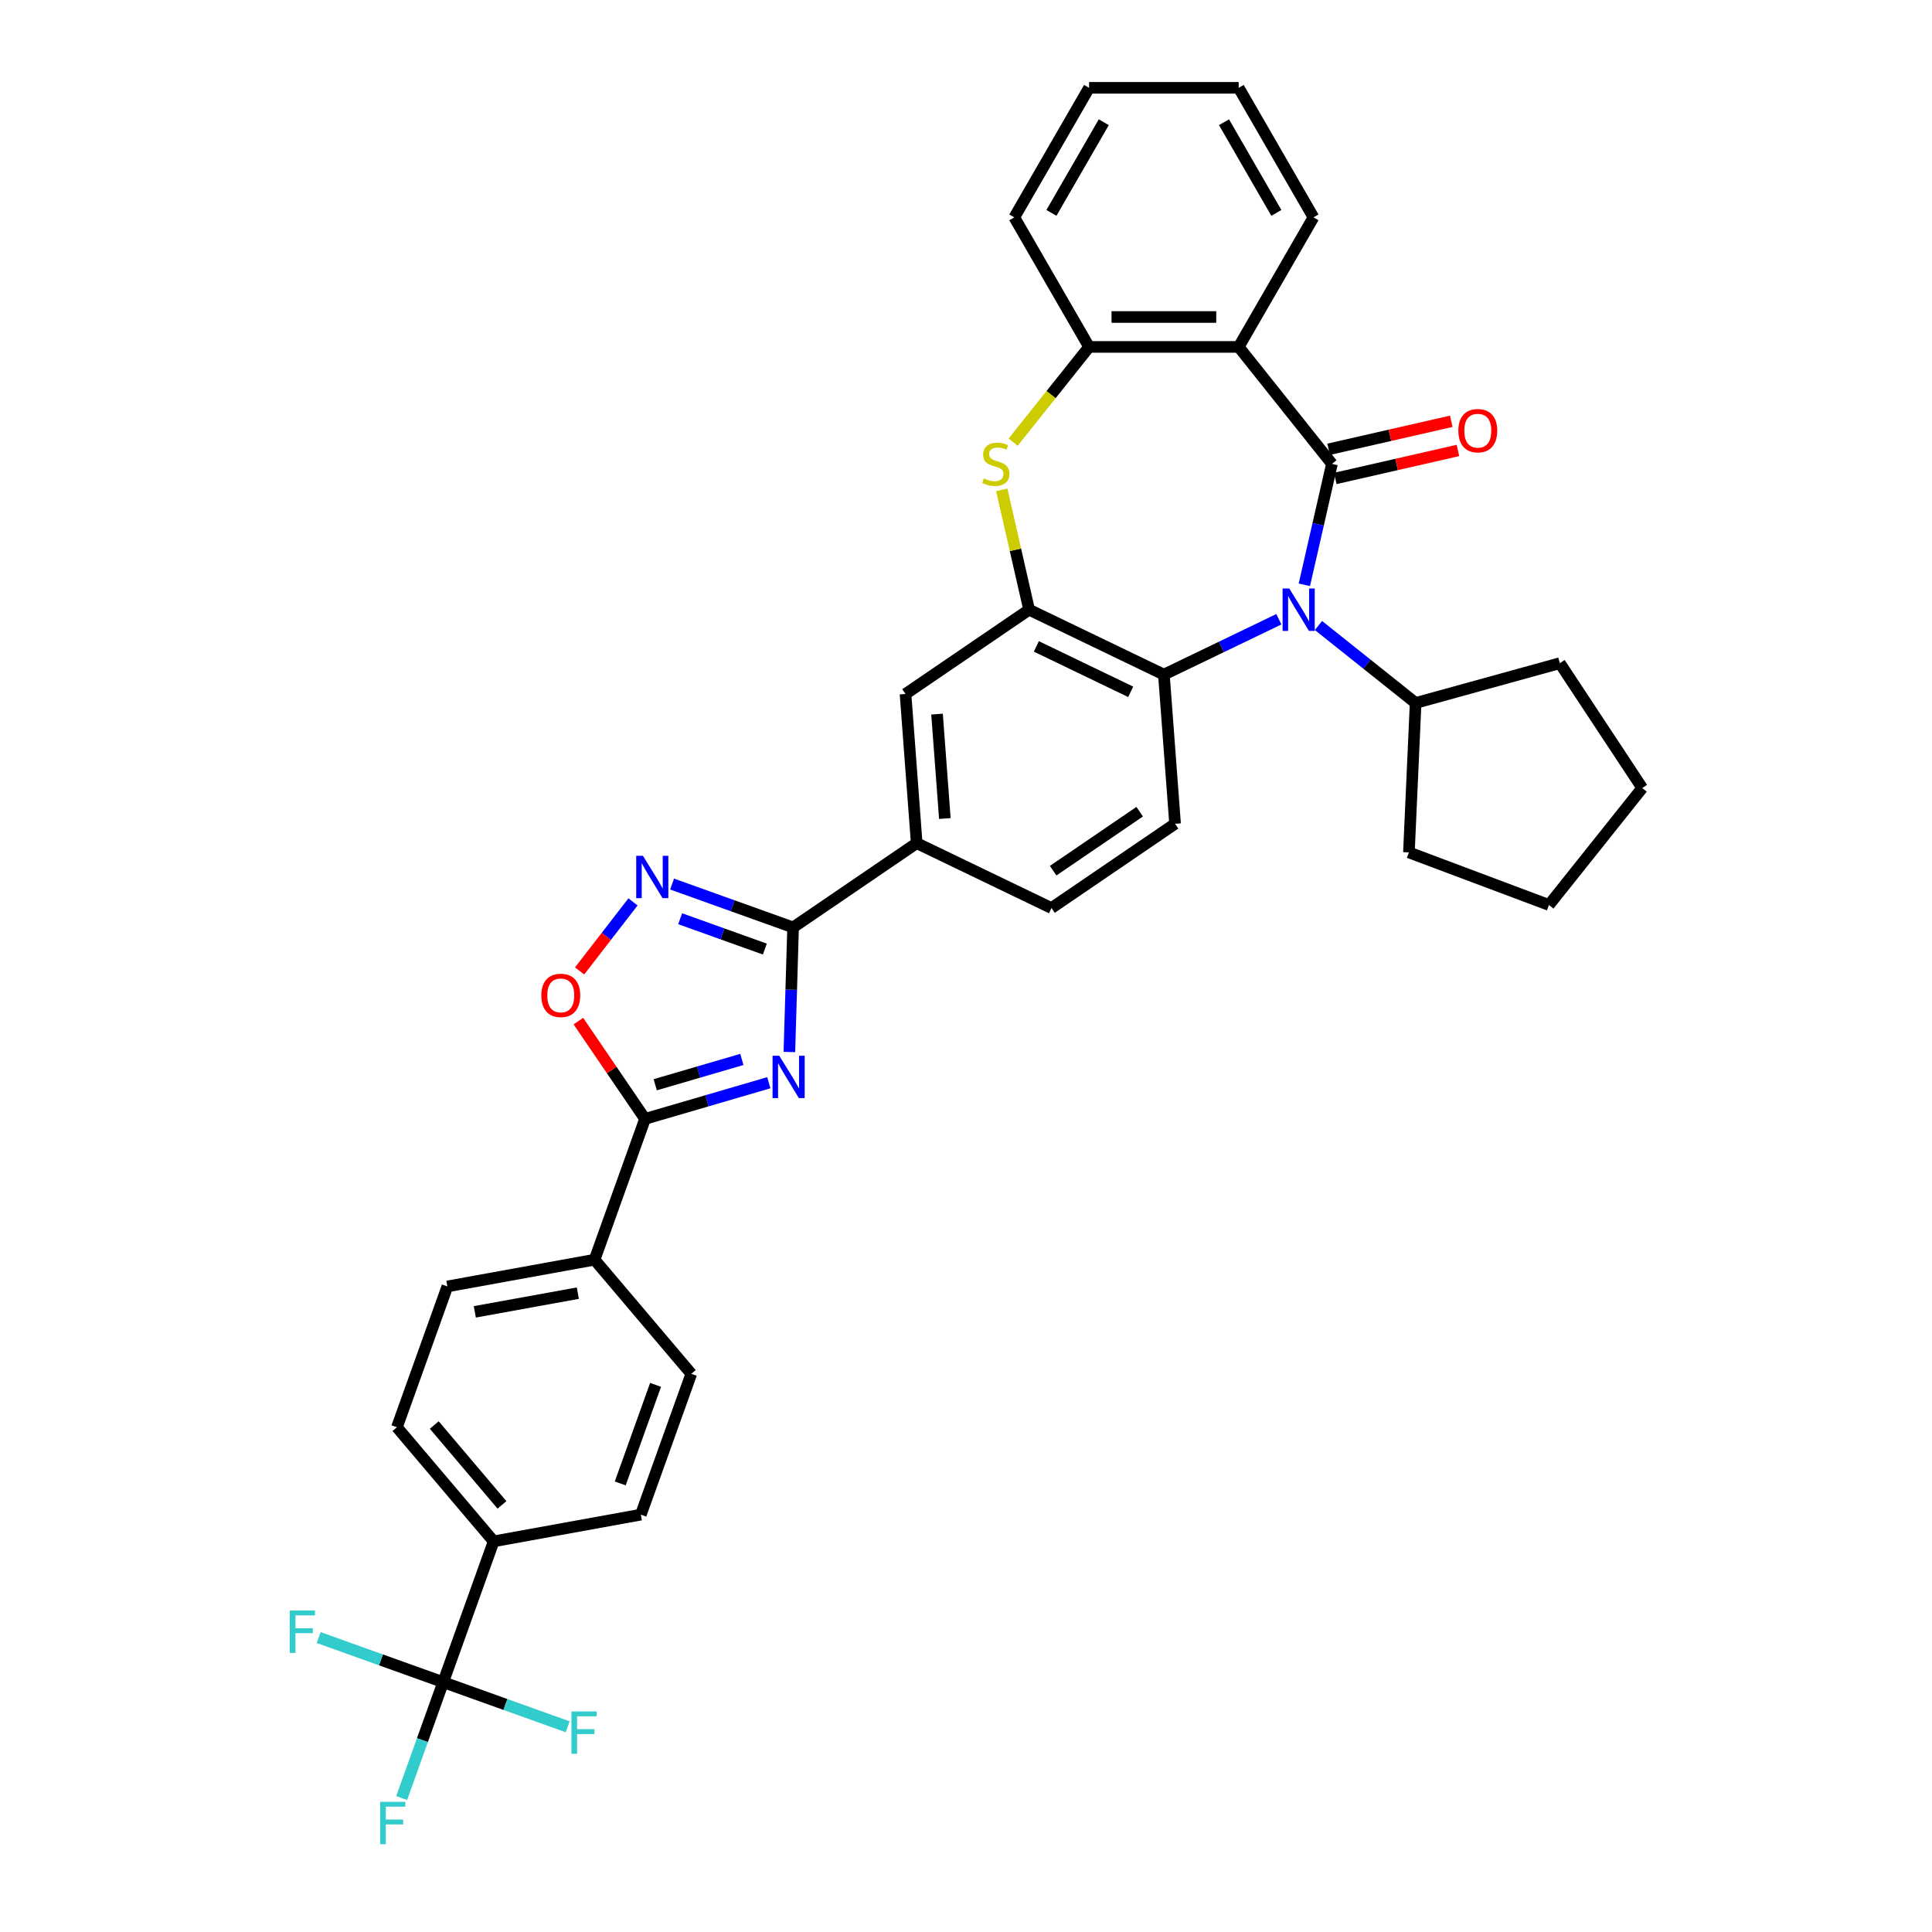 <?xml version='1.0' encoding='iso-8859-1'?>
<svg version='1.1' baseProfile='full'
              xmlns='http://www.w3.org/2000/svg'
                      xmlns:rdkit='http://www.rdkit.org/xml'
                      xmlns:xlink='http://www.w3.org/1999/xlink'
                  xml:space='preserve'
width='1000px' height='1000px' viewBox='0 0 1000 1000'>
<!-- END OF HEADER -->
<rect style='opacity:1.0;fill:#FFFFFF;stroke:none' width='1000' height='1000' x='0' y='0'> </rect>
<path class='bond-0' d='M 689.416,240.099 L 682.274,271.392' style='fill:none;fill-rule:evenodd;stroke:#000000;stroke-width:6px;stroke-linecap:butt;stroke-linejoin:miter;stroke-opacity:1' />
<path class='bond-0' d='M 682.274,271.392 L 675.131,302.685' style='fill:none;fill-rule:evenodd;stroke:#0000FF;stroke-width:6px;stroke-linecap:butt;stroke-linejoin:miter;stroke-opacity:1' />
<path class='bond-2' d='M 689.416,240.099 L 641.141,179.563' style='fill:none;fill-rule:evenodd;stroke:#000000;stroke-width:6px;stroke-linecap:butt;stroke-linejoin:miter;stroke-opacity:1' />
<path class='bond-15' d='M 691.139,247.647 L 722.882,240.402' style='fill:none;fill-rule:evenodd;stroke:#000000;stroke-width:6px;stroke-linecap:butt;stroke-linejoin:miter;stroke-opacity:1' />
<path class='bond-15' d='M 722.882,240.402 L 754.624,233.157' style='fill:none;fill-rule:evenodd;stroke:#FF0000;stroke-width:6px;stroke-linecap:butt;stroke-linejoin:miter;stroke-opacity:1' />
<path class='bond-15' d='M 687.693,232.55 L 719.436,225.305' style='fill:none;fill-rule:evenodd;stroke:#000000;stroke-width:6px;stroke-linecap:butt;stroke-linejoin:miter;stroke-opacity:1' />
<path class='bond-15' d='M 719.436,225.305 L 751.179,218.06' style='fill:none;fill-rule:evenodd;stroke:#FF0000;stroke-width:6px;stroke-linecap:butt;stroke-linejoin:miter;stroke-opacity:1' />
<path class='bond-8' d='M 661.936,320.522 L 632.181,334.851' style='fill:none;fill-rule:evenodd;stroke:#0000FF;stroke-width:6px;stroke-linecap:butt;stroke-linejoin:miter;stroke-opacity:1' />
<path class='bond-8' d='M 632.181,334.851 L 602.427,349.18' style='fill:none;fill-rule:evenodd;stroke:#000000;stroke-width:6px;stroke-linecap:butt;stroke-linejoin:miter;stroke-opacity:1' />
<path class='bond-18' d='M 682.439,323.76 L 707.581,343.81' style='fill:none;fill-rule:evenodd;stroke:#0000FF;stroke-width:6px;stroke-linecap:butt;stroke-linejoin:miter;stroke-opacity:1' />
<path class='bond-18' d='M 707.581,343.81 L 732.723,363.86' style='fill:none;fill-rule:evenodd;stroke:#000000;stroke-width:6px;stroke-linecap:butt;stroke-linejoin:miter;stroke-opacity:1' />
<path class='bond-1' d='M 408.576,544.523 L 409.541,512.276' style='fill:none;fill-rule:evenodd;stroke:#0000FF;stroke-width:6px;stroke-linecap:butt;stroke-linejoin:miter;stroke-opacity:1' />
<path class='bond-1' d='M 409.541,512.276 L 410.506,480.029' style='fill:none;fill-rule:evenodd;stroke:#000000;stroke-width:6px;stroke-linecap:butt;stroke-linejoin:miter;stroke-opacity:1' />
<path class='bond-4' d='M 397.938,560.417 L 365.904,569.776' style='fill:none;fill-rule:evenodd;stroke:#0000FF;stroke-width:6px;stroke-linecap:butt;stroke-linejoin:miter;stroke-opacity:1' />
<path class='bond-4' d='M 365.904,569.776 L 333.869,579.135' style='fill:none;fill-rule:evenodd;stroke:#000000;stroke-width:6px;stroke-linecap:butt;stroke-linejoin:miter;stroke-opacity:1' />
<path class='bond-4' d='M 383.985,548.361 L 361.561,554.912' style='fill:none;fill-rule:evenodd;stroke:#0000FF;stroke-width:6px;stroke-linecap:butt;stroke-linejoin:miter;stroke-opacity:1' />
<path class='bond-4' d='M 361.561,554.912 L 339.137,561.463' style='fill:none;fill-rule:evenodd;stroke:#000000;stroke-width:6px;stroke-linecap:butt;stroke-linejoin:miter;stroke-opacity:1' />
<path class='bond-11' d='M 641.141,179.563 L 563.713,179.563' style='fill:none;fill-rule:evenodd;stroke:#000000;stroke-width:6px;stroke-linecap:butt;stroke-linejoin:miter;stroke-opacity:1' />
<path class='bond-11' d='M 629.527,164.078 L 575.328,164.078' style='fill:none;fill-rule:evenodd;stroke:#000000;stroke-width:6px;stroke-linecap:butt;stroke-linejoin:miter;stroke-opacity:1' />
<path class='bond-27' d='M 641.141,179.563 L 679.855,112.509' style='fill:none;fill-rule:evenodd;stroke:#000000;stroke-width:6px;stroke-linecap:butt;stroke-linejoin:miter;stroke-opacity:1' />
<path class='bond-3' d='M 410.506,480.029 L 474.48,436.413' style='fill:none;fill-rule:evenodd;stroke:#000000;stroke-width:6px;stroke-linecap:butt;stroke-linejoin:miter;stroke-opacity:1' />
<path class='bond-5' d='M 410.506,480.029 L 379.187,468.807' style='fill:none;fill-rule:evenodd;stroke:#000000;stroke-width:6px;stroke-linecap:butt;stroke-linejoin:miter;stroke-opacity:1' />
<path class='bond-5' d='M 379.187,468.807 L 347.868,457.584' style='fill:none;fill-rule:evenodd;stroke:#0000FF;stroke-width:6px;stroke-linecap:butt;stroke-linejoin:miter;stroke-opacity:1' />
<path class='bond-5' d='M 395.887,491.24 L 373.963,483.384' style='fill:none;fill-rule:evenodd;stroke:#000000;stroke-width:6px;stroke-linecap:butt;stroke-linejoin:miter;stroke-opacity:1' />
<path class='bond-5' d='M 373.963,483.384 L 352.04,475.529' style='fill:none;fill-rule:evenodd;stroke:#0000FF;stroke-width:6px;stroke-linecap:butt;stroke-linejoin:miter;stroke-opacity:1' />
<path class='bond-17' d='M 333.869,579.135 L 307.75,652.024' style='fill:none;fill-rule:evenodd;stroke:#000000;stroke-width:6px;stroke-linecap:butt;stroke-linejoin:miter;stroke-opacity:1' />
<path class='bond-39' d='M 333.869,579.135 L 316.616,553.83' style='fill:none;fill-rule:evenodd;stroke:#000000;stroke-width:6px;stroke-linecap:butt;stroke-linejoin:miter;stroke-opacity:1' />
<path class='bond-39' d='M 316.616,553.83 L 299.364,528.525' style='fill:none;fill-rule:evenodd;stroke:#FF0000;stroke-width:6px;stroke-linecap:butt;stroke-linejoin:miter;stroke-opacity:1' />
<path class='bond-9' d='M 327.642,466.81 L 313.825,484.678' style='fill:none;fill-rule:evenodd;stroke:#0000FF;stroke-width:6px;stroke-linecap:butt;stroke-linejoin:miter;stroke-opacity:1' />
<path class='bond-9' d='M 313.825,484.678 L 300.008,502.546' style='fill:none;fill-rule:evenodd;stroke:#FF0000;stroke-width:6px;stroke-linecap:butt;stroke-linejoin:miter;stroke-opacity:1' />
<path class='bond-6' d='M 532.667,315.585 L 602.427,349.18' style='fill:none;fill-rule:evenodd;stroke:#000000;stroke-width:6px;stroke-linecap:butt;stroke-linejoin:miter;stroke-opacity:1' />
<path class='bond-6' d='M 536.412,334.576 L 585.244,358.092' style='fill:none;fill-rule:evenodd;stroke:#000000;stroke-width:6px;stroke-linecap:butt;stroke-linejoin:miter;stroke-opacity:1' />
<path class='bond-13' d='M 532.667,315.585 L 468.694,359.201' style='fill:none;fill-rule:evenodd;stroke:#000000;stroke-width:6px;stroke-linecap:butt;stroke-linejoin:miter;stroke-opacity:1' />
<path class='bond-35' d='M 532.667,315.585 L 525.588,284.57' style='fill:none;fill-rule:evenodd;stroke:#000000;stroke-width:6px;stroke-linecap:butt;stroke-linejoin:miter;stroke-opacity:1' />
<path class='bond-35' d='M 525.588,284.57 L 518.51,253.555' style='fill:none;fill-rule:evenodd;stroke:#CCCC00;stroke-width:6px;stroke-linecap:butt;stroke-linejoin:miter;stroke-opacity:1' />
<path class='bond-7' d='M 524.404,228.855 L 544.059,204.209' style='fill:none;fill-rule:evenodd;stroke:#CCCC00;stroke-width:6px;stroke-linecap:butt;stroke-linejoin:miter;stroke-opacity:1' />
<path class='bond-7' d='M 544.059,204.209 L 563.713,179.563' style='fill:none;fill-rule:evenodd;stroke:#000000;stroke-width:6px;stroke-linecap:butt;stroke-linejoin:miter;stroke-opacity:1' />
<path class='bond-14' d='M 602.427,349.18 L 608.213,426.391' style='fill:none;fill-rule:evenodd;stroke:#000000;stroke-width:6px;stroke-linecap:butt;stroke-linejoin:miter;stroke-opacity:1' />
<path class='bond-10' d='M 229.394,870.692 L 255.513,797.803' style='fill:none;fill-rule:evenodd;stroke:#000000;stroke-width:6px;stroke-linecap:butt;stroke-linejoin:miter;stroke-opacity:1' />
<path class='bond-24' d='M 229.394,870.692 L 218.646,900.687' style='fill:none;fill-rule:evenodd;stroke:#000000;stroke-width:6px;stroke-linecap:butt;stroke-linejoin:miter;stroke-opacity:1' />
<path class='bond-24' d='M 218.646,900.687 L 207.898,930.682' style='fill:none;fill-rule:evenodd;stroke:#33CCCC;stroke-width:6px;stroke-linecap:butt;stroke-linejoin:miter;stroke-opacity:1' />
<path class='bond-25' d='M 229.394,870.692 L 197.177,859.148' style='fill:none;fill-rule:evenodd;stroke:#000000;stroke-width:6px;stroke-linecap:butt;stroke-linejoin:miter;stroke-opacity:1' />
<path class='bond-25' d='M 197.177,859.148 L 164.96,847.603' style='fill:none;fill-rule:evenodd;stroke:#33CCCC;stroke-width:6px;stroke-linecap:butt;stroke-linejoin:miter;stroke-opacity:1' />
<path class='bond-26' d='M 229.394,870.692 L 261.611,882.237' style='fill:none;fill-rule:evenodd;stroke:#000000;stroke-width:6px;stroke-linecap:butt;stroke-linejoin:miter;stroke-opacity:1' />
<path class='bond-26' d='M 261.611,882.237 L 293.828,893.781' style='fill:none;fill-rule:evenodd;stroke:#33CCCC;stroke-width:6px;stroke-linecap:butt;stroke-linejoin:miter;stroke-opacity:1' />
<path class='bond-28' d='M 563.713,179.563 L 525,112.509' style='fill:none;fill-rule:evenodd;stroke:#000000;stroke-width:6px;stroke-linecap:butt;stroke-linejoin:miter;stroke-opacity:1' />
<path class='bond-12' d='M 474.48,436.413 L 544.24,470.007' style='fill:none;fill-rule:evenodd;stroke:#000000;stroke-width:6px;stroke-linecap:butt;stroke-linejoin:miter;stroke-opacity:1' />
<path class='bond-38' d='M 474.48,436.413 L 468.694,359.201' style='fill:none;fill-rule:evenodd;stroke:#000000;stroke-width:6px;stroke-linecap:butt;stroke-linejoin:miter;stroke-opacity:1' />
<path class='bond-38' d='M 489.054,423.674 L 485.004,369.626' style='fill:none;fill-rule:evenodd;stroke:#000000;stroke-width:6px;stroke-linecap:butt;stroke-linejoin:miter;stroke-opacity:1' />
<path class='bond-19' d='M 608.213,426.391 L 544.24,470.007' style='fill:none;fill-rule:evenodd;stroke:#000000;stroke-width:6px;stroke-linecap:butt;stroke-linejoin:miter;stroke-opacity:1' />
<path class='bond-19' d='M 589.894,420.138 L 545.112,450.67' style='fill:none;fill-rule:evenodd;stroke:#000000;stroke-width:6px;stroke-linecap:butt;stroke-linejoin:miter;stroke-opacity:1' />
<path class='bond-16' d='M 255.513,797.803 L 205.448,738.739' style='fill:none;fill-rule:evenodd;stroke:#000000;stroke-width:6px;stroke-linecap:butt;stroke-linejoin:miter;stroke-opacity:1' />
<path class='bond-16' d='M 259.816,778.93 L 224.771,737.586' style='fill:none;fill-rule:evenodd;stroke:#000000;stroke-width:6px;stroke-linecap:butt;stroke-linejoin:miter;stroke-opacity:1' />
<path class='bond-40' d='M 255.513,797.803 L 331.696,783.978' style='fill:none;fill-rule:evenodd;stroke:#000000;stroke-width:6px;stroke-linecap:butt;stroke-linejoin:miter;stroke-opacity:1' />
<path class='bond-22' d='M 307.75,652.024 L 357.815,711.088' style='fill:none;fill-rule:evenodd;stroke:#000000;stroke-width:6px;stroke-linecap:butt;stroke-linejoin:miter;stroke-opacity:1' />
<path class='bond-23' d='M 307.75,652.024 L 231.567,665.85' style='fill:none;fill-rule:evenodd;stroke:#000000;stroke-width:6px;stroke-linecap:butt;stroke-linejoin:miter;stroke-opacity:1' />
<path class='bond-23' d='M 299.088,669.335 L 245.759,679.012' style='fill:none;fill-rule:evenodd;stroke:#000000;stroke-width:6px;stroke-linecap:butt;stroke-linejoin:miter;stroke-opacity:1' />
<path class='bond-29' d='M 732.723,363.86 L 807.36,343.262' style='fill:none;fill-rule:evenodd;stroke:#000000;stroke-width:6px;stroke-linecap:butt;stroke-linejoin:miter;stroke-opacity:1' />
<path class='bond-30' d='M 732.723,363.86 L 729.249,441.21' style='fill:none;fill-rule:evenodd;stroke:#000000;stroke-width:6px;stroke-linecap:butt;stroke-linejoin:miter;stroke-opacity:1' />
<path class='bond-20' d='M 331.696,783.978 L 357.815,711.088' style='fill:none;fill-rule:evenodd;stroke:#000000;stroke-width:6px;stroke-linecap:butt;stroke-linejoin:miter;stroke-opacity:1' />
<path class='bond-20' d='M 321.036,767.821 L 339.319,716.798' style='fill:none;fill-rule:evenodd;stroke:#000000;stroke-width:6px;stroke-linecap:butt;stroke-linejoin:miter;stroke-opacity:1' />
<path class='bond-21' d='M 205.448,738.739 L 231.567,665.85' style='fill:none;fill-rule:evenodd;stroke:#000000;stroke-width:6px;stroke-linecap:butt;stroke-linejoin:miter;stroke-opacity:1' />
<path class='bond-31' d='M 679.855,112.509 L 641.141,45.455' style='fill:none;fill-rule:evenodd;stroke:#000000;stroke-width:6px;stroke-linecap:butt;stroke-linejoin:miter;stroke-opacity:1' />
<path class='bond-31' d='M 660.637,110.193 L 633.537,63.255' style='fill:none;fill-rule:evenodd;stroke:#000000;stroke-width:6px;stroke-linecap:butt;stroke-linejoin:miter;stroke-opacity:1' />
<path class='bond-36' d='M 525,112.509 L 563.713,45.455' style='fill:none;fill-rule:evenodd;stroke:#000000;stroke-width:6px;stroke-linecap:butt;stroke-linejoin:miter;stroke-opacity:1' />
<path class='bond-36' d='M 544.218,110.193 L 571.317,63.255' style='fill:none;fill-rule:evenodd;stroke:#000000;stroke-width:6px;stroke-linecap:butt;stroke-linejoin:miter;stroke-opacity:1' />
<path class='bond-33' d='M 807.36,343.262 L 850.015,407.881' style='fill:none;fill-rule:evenodd;stroke:#000000;stroke-width:6px;stroke-linecap:butt;stroke-linejoin:miter;stroke-opacity:1' />
<path class='bond-34' d='M 729.249,441.21 L 801.739,468.416' style='fill:none;fill-rule:evenodd;stroke:#000000;stroke-width:6px;stroke-linecap:butt;stroke-linejoin:miter;stroke-opacity:1' />
<path class='bond-32' d='M 641.141,45.455 L 563.713,45.455' style='fill:none;fill-rule:evenodd;stroke:#000000;stroke-width:6px;stroke-linecap:butt;stroke-linejoin:miter;stroke-opacity:1' />
<path class='bond-37' d='M 850.015,407.881 L 801.739,468.416' style='fill:none;fill-rule:evenodd;stroke:#000000;stroke-width:6px;stroke-linecap:butt;stroke-linejoin:miter;stroke-opacity:1' />
<path  class='atom-1' d='M 667.34 304.621
L 674.525 316.235
Q 675.238 317.381, 676.384 319.456
Q 677.53 321.531, 677.592 321.655
L 677.592 304.621
L 680.503 304.621
L 680.503 326.549
L 677.499 326.549
L 669.787 313.851
Q 668.889 312.364, 667.929 310.661
Q 666.999 308.957, 666.721 308.431
L 666.721 326.549
L 663.871 326.549
L 663.871 304.621
L 667.34 304.621
' fill='#0000FF'/>
<path  class='atom-2' d='M 403.343 546.458
L 410.528 558.073
Q 411.24 559.218, 412.386 561.294
Q 413.532 563.369, 413.594 563.492
L 413.594 546.458
L 416.505 546.458
L 416.505 568.386
L 413.501 568.386
L 405.79 555.688
Q 404.891 554.201, 403.931 552.498
Q 403.002 550.794, 402.723 550.268
L 402.723 568.386
L 399.874 568.386
L 399.874 546.458
L 403.343 546.458
' fill='#0000FF'/>
<path  class='atom-6' d='M 332.77 442.947
L 339.955 454.561
Q 340.667 455.707, 341.813 457.782
Q 342.959 459.857, 343.021 459.981
L 343.021 442.947
L 345.932 442.947
L 345.932 464.874
L 342.928 464.874
L 335.216 452.176
Q 334.318 450.69, 333.358 448.986
Q 332.429 447.283, 332.15 446.756
L 332.15 464.874
L 329.301 464.874
L 329.301 442.947
L 332.77 442.947
' fill='#0000FF'/>
<path  class='atom-8' d='M 509.244 247.625
Q 509.492 247.717, 510.514 248.151
Q 511.536 248.585, 512.651 248.863
Q 513.797 249.111, 514.912 249.111
Q 516.987 249.111, 518.194 248.12
Q 519.402 247.098, 519.402 245.333
Q 519.402 244.125, 518.783 243.381
Q 518.194 242.638, 517.265 242.236
Q 516.336 241.833, 514.788 241.368
Q 512.836 240.78, 511.66 240.222
Q 510.514 239.665, 509.677 238.488
Q 508.872 237.311, 508.872 235.329
Q 508.872 232.573, 510.73 230.869
Q 512.62 229.166, 516.336 229.166
Q 518.876 229.166, 521.756 230.374
L 521.044 232.758
Q 518.411 231.674, 516.429 231.674
Q 514.292 231.674, 513.115 232.573
Q 511.938 233.44, 511.969 234.957
Q 511.969 236.134, 512.558 236.847
Q 513.177 237.559, 514.044 237.962
Q 514.943 238.364, 516.429 238.829
Q 518.411 239.448, 519.588 240.068
Q 520.765 240.687, 521.601 241.957
Q 522.468 243.196, 522.468 245.333
Q 522.468 248.368, 520.424 250.009
Q 518.411 251.62, 515.035 251.62
Q 513.084 251.62, 511.598 251.186
Q 510.142 250.784, 508.408 250.071
L 509.244 247.625
' fill='#CCCC00'/>
<path  class='atom-10' d='M 280.187 515.223
Q 280.187 509.958, 282.788 507.016
Q 285.39 504.074, 290.252 504.074
Q 295.115 504.074, 297.716 507.016
Q 300.318 509.958, 300.318 515.223
Q 300.318 520.55, 297.685 523.585
Q 295.053 526.59, 290.252 526.59
Q 285.421 526.59, 282.788 523.585
Q 280.187 520.581, 280.187 515.223
M 290.252 524.112
Q 293.597 524.112, 295.394 521.882
Q 297.221 519.621, 297.221 515.223
Q 297.221 510.918, 295.394 508.75
Q 293.597 506.551, 290.252 506.551
Q 286.907 506.551, 285.08 508.719
Q 283.284 510.887, 283.284 515.223
Q 283.284 519.652, 285.08 521.882
Q 286.907 524.112, 290.252 524.112
' fill='#FF0000'/>
<path  class='atom-16' d='M 754.837 222.931
Q 754.837 217.666, 757.439 214.724
Q 760.04 211.782, 764.903 211.782
Q 769.765 211.782, 772.367 214.724
Q 774.968 217.666, 774.968 222.931
Q 774.968 228.258, 772.336 231.293
Q 769.703 234.298, 764.903 234.298
Q 760.071 234.298, 757.439 231.293
Q 754.837 228.289, 754.837 222.931
M 764.903 231.82
Q 768.248 231.82, 770.044 229.59
Q 771.871 227.329, 771.871 222.931
Q 771.871 218.626, 770.044 216.458
Q 768.248 214.259, 764.903 214.259
Q 761.558 214.259, 759.731 216.427
Q 757.934 218.595, 757.934 222.931
Q 757.934 227.36, 759.731 229.59
Q 761.558 231.82, 764.903 231.82
' fill='#FF0000'/>
<path  class='atom-25' d='M 196.756 932.618
L 209.795 932.618
L 209.795 935.127
L 199.698 935.127
L 199.698 941.785
L 208.68 941.785
L 208.68 944.325
L 199.698 944.325
L 199.698 954.545
L 196.756 954.545
L 196.756 932.618
' fill='#33CCCC'/>
<path  class='atom-26' d='M 149.985 833.61
L 163.024 833.61
L 163.024 836.119
L 152.928 836.119
L 152.928 842.777
L 161.909 842.777
L 161.909 845.317
L 152.928 845.317
L 152.928 855.537
L 149.985 855.537
L 149.985 833.61
' fill='#33CCCC'/>
<path  class='atom-27' d='M 295.764 885.847
L 308.803 885.847
L 308.803 888.356
L 298.706 888.356
L 298.706 895.015
L 307.688 895.015
L 307.688 897.554
L 298.706 897.554
L 298.706 907.775
L 295.764 907.775
L 295.764 885.847
' fill='#33CCCC'/>
</svg>

